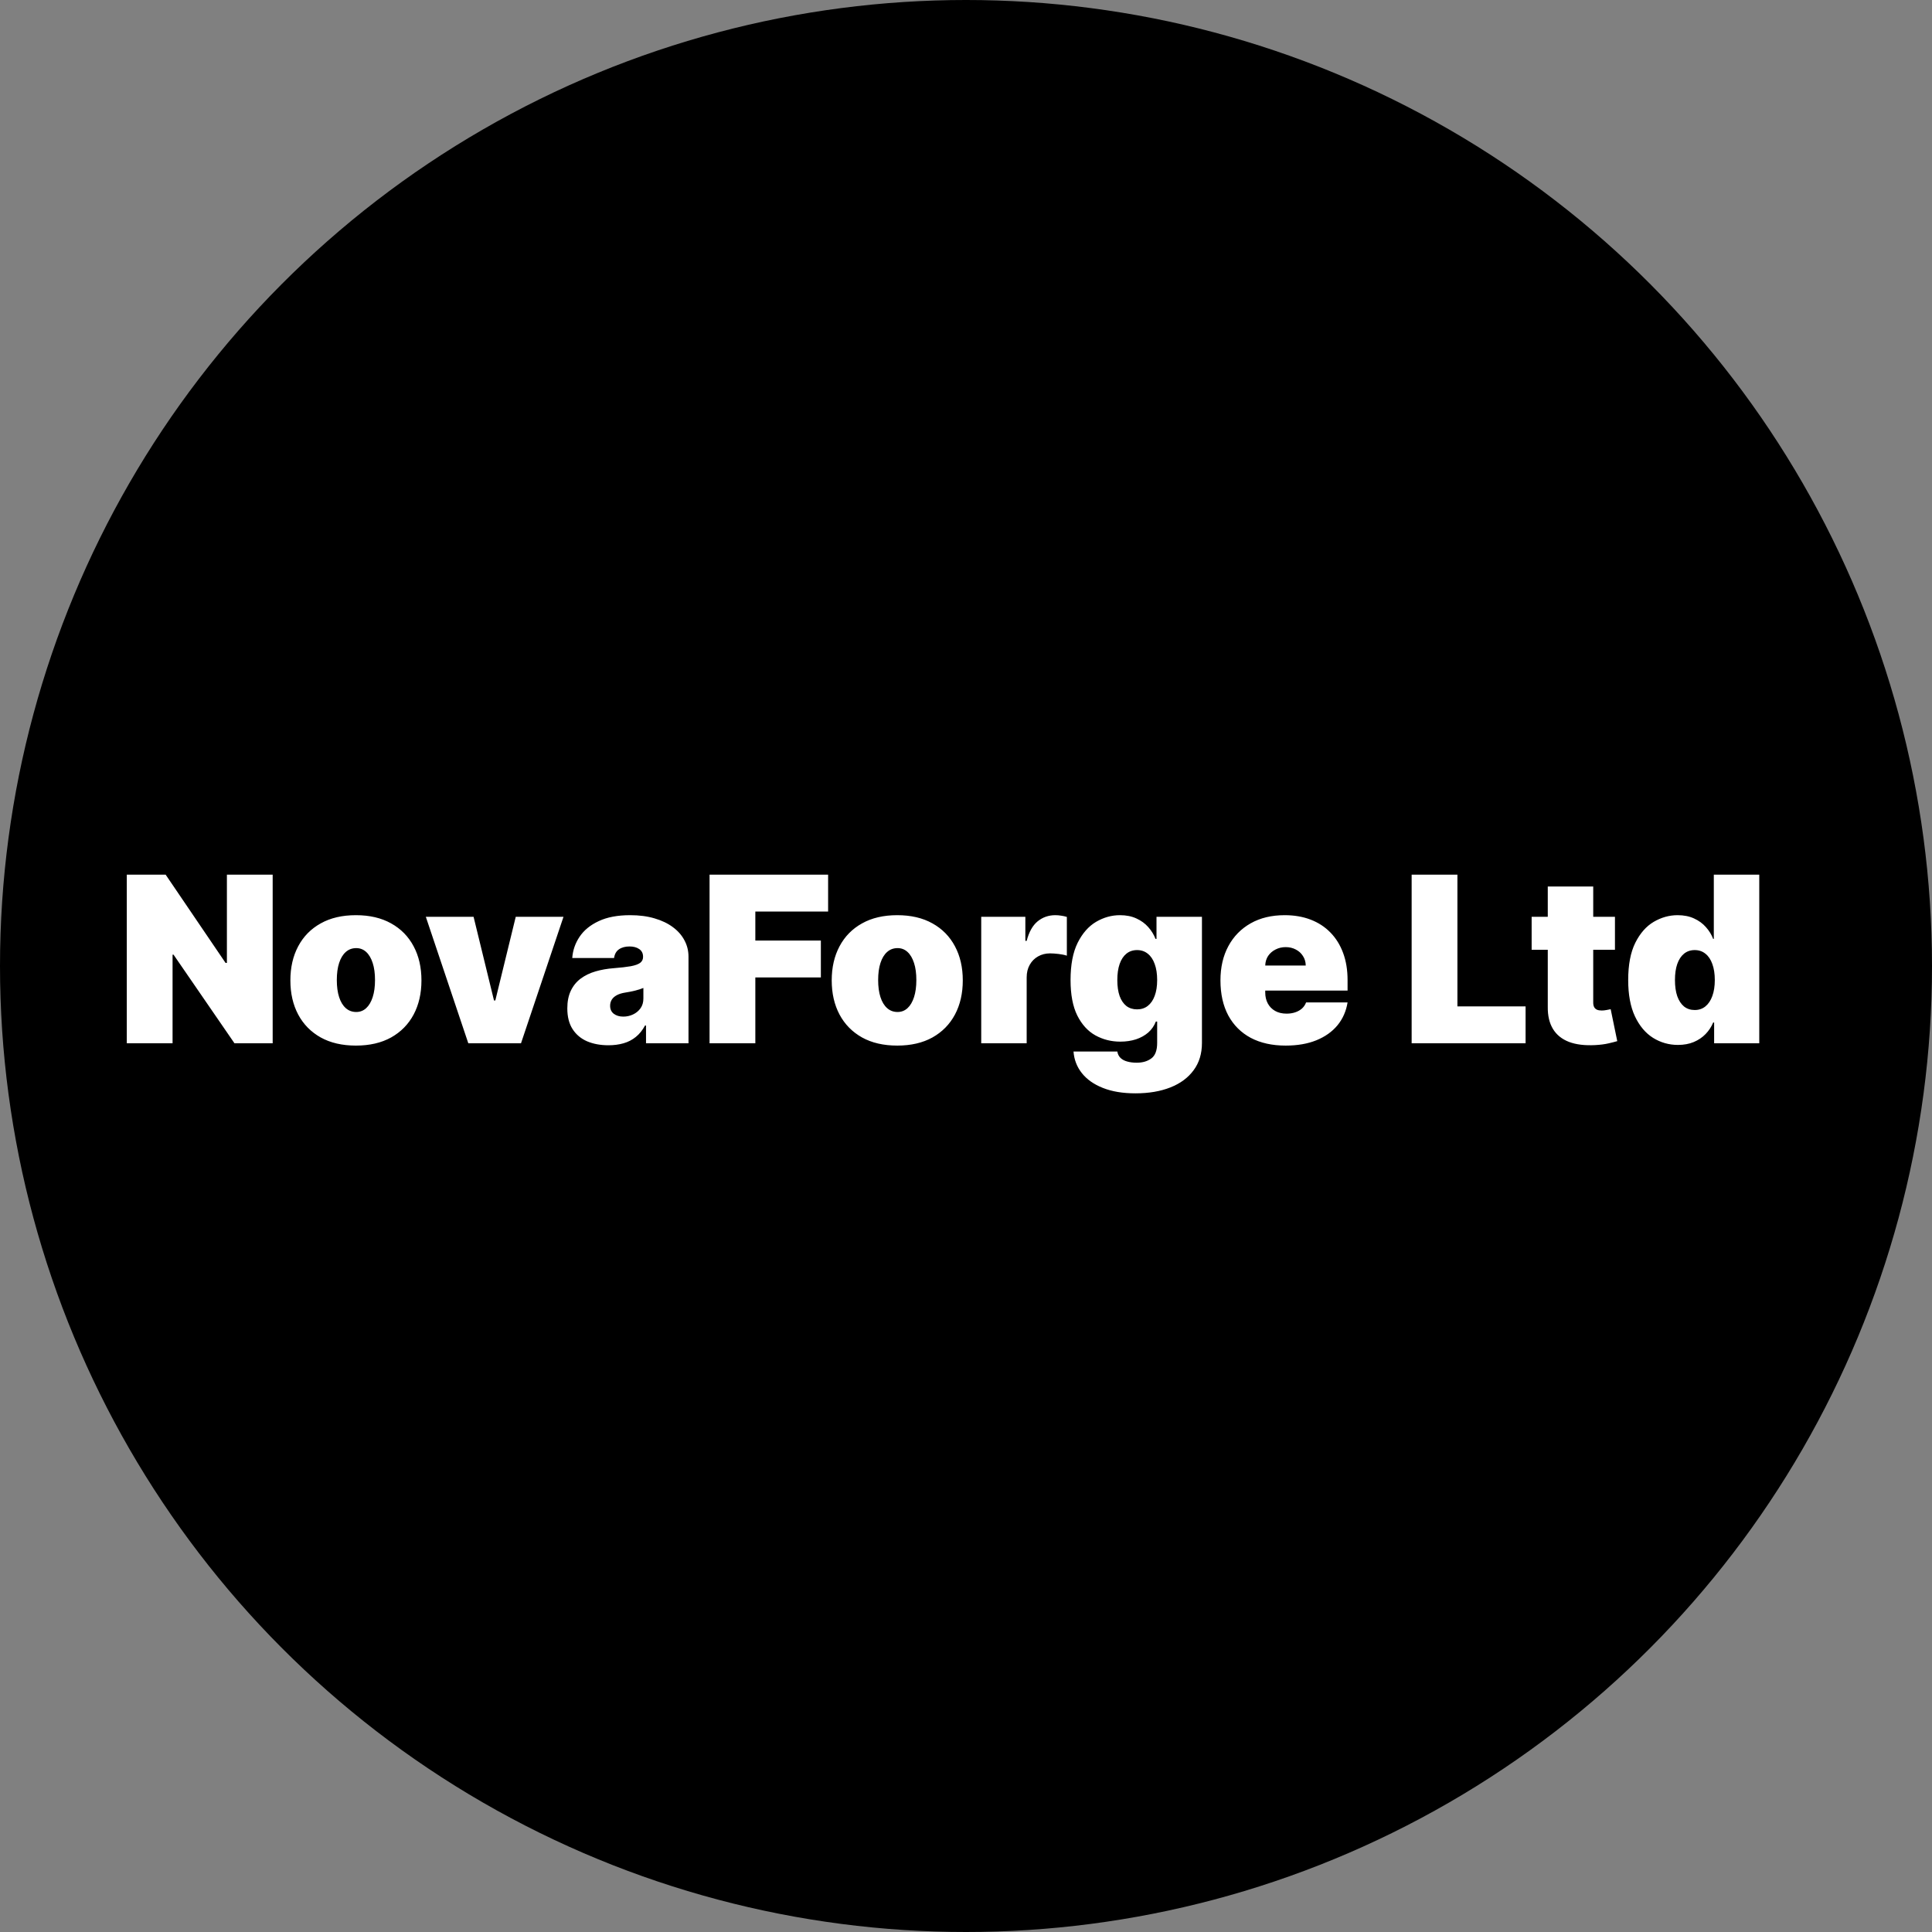 <?xml version="1.0" encoding="UTF-8"?> <svg xmlns="http://www.w3.org/2000/svg" width="200" height="200" viewBox="0 0 200 200" fill="none"><rect x="0" y="0" width="200" height="200" fill="#808080" stroke="none"/><circle cx="100" cy="100" r="100" fill="black"></circle><path d="M28.227 90.546V108H24.273L17.966 98.829H17.864V108H13.125V90.546H17.148L23.352 99.682H23.489V90.546H28.227ZM36.844 108.239C35.423 108.239 34.207 107.957 33.196 107.395C32.185 106.827 31.409 106.037 30.869 105.026C30.329 104.009 30.06 102.83 30.06 101.489C30.06 100.148 30.329 98.972 30.869 97.96C31.409 96.943 32.185 96.153 33.196 95.591C34.207 95.023 35.423 94.739 36.844 94.739C38.264 94.739 39.48 95.023 40.492 95.591C41.503 96.153 42.278 96.943 42.818 97.96C43.358 98.972 43.628 100.148 43.628 101.489C43.628 102.83 43.358 104.009 42.818 105.026C42.278 106.037 41.503 106.827 40.492 107.395C39.48 107.957 38.264 108.239 36.844 108.239ZM36.878 104.761C37.276 104.761 37.619 104.628 37.909 104.361C38.199 104.094 38.423 103.713 38.582 103.219C38.742 102.724 38.821 102.136 38.821 101.455C38.821 100.767 38.742 100.179 38.582 99.69C38.423 99.196 38.199 98.815 37.909 98.548C37.619 98.281 37.276 98.148 36.878 98.148C36.457 98.148 36.097 98.281 35.795 98.548C35.494 98.815 35.264 99.196 35.105 99.69C34.946 100.179 34.867 100.767 34.867 101.455C34.867 102.136 34.946 102.724 35.105 103.219C35.264 103.713 35.494 104.094 35.795 104.361C36.097 104.628 36.457 104.761 36.878 104.761ZM58.332 94.909L53.934 108H48.479L44.082 94.909H49.025L51.139 103.568H51.275L53.389 94.909H58.332ZM62.989 108.205C62.154 108.205 61.416 108.068 60.773 107.795C60.137 107.517 59.637 107.097 59.273 106.534C58.91 105.972 58.728 105.256 58.728 104.386C58.728 103.67 58.85 103.06 59.094 102.554C59.339 102.043 59.68 101.625 60.117 101.301C60.555 100.977 61.063 100.73 61.643 100.56C62.228 100.389 62.859 100.278 63.535 100.227C64.268 100.17 64.856 100.102 65.299 100.023C65.748 99.938 66.072 99.821 66.271 99.673C66.469 99.52 66.569 99.318 66.569 99.068V99.034C66.569 98.693 66.438 98.432 66.177 98.25C65.915 98.068 65.58 97.977 65.171 97.977C64.722 97.977 64.356 98.077 64.072 98.276C63.793 98.469 63.626 98.767 63.569 99.171H59.239C59.296 98.375 59.549 97.642 59.998 96.972C60.452 96.296 61.114 95.756 61.984 95.352C62.853 94.943 63.938 94.739 65.239 94.739C66.177 94.739 67.018 94.849 67.762 95.071C68.506 95.287 69.14 95.591 69.663 95.983C70.185 96.369 70.583 96.824 70.856 97.347C71.134 97.864 71.273 98.426 71.273 99.034V108H66.876V106.159H66.773C66.512 106.648 66.194 107.043 65.819 107.344C65.45 107.645 65.026 107.864 64.549 108C64.077 108.136 63.557 108.205 62.989 108.205ZM64.523 105.239C64.881 105.239 65.217 105.165 65.529 105.017C65.847 104.869 66.106 104.656 66.305 104.378C66.504 104.099 66.603 103.761 66.603 103.364V102.273C66.478 102.324 66.344 102.372 66.202 102.418C66.066 102.463 65.918 102.506 65.759 102.545C65.606 102.585 65.441 102.622 65.265 102.656C65.094 102.69 64.915 102.722 64.728 102.75C64.364 102.807 64.066 102.901 63.833 103.031C63.606 103.156 63.435 103.312 63.322 103.5C63.214 103.682 63.16 103.886 63.16 104.114C63.16 104.477 63.288 104.756 63.543 104.949C63.799 105.142 64.126 105.239 64.523 105.239ZM73.453 108V90.546H85.726V94.364H78.192V97.364H84.976V101.182H78.192V108H73.453ZM92.883 108.239C91.462 108.239 90.246 107.957 89.235 107.395C88.224 106.827 87.448 106.037 86.908 105.026C86.369 104.009 86.099 102.83 86.099 101.489C86.099 100.148 86.369 98.972 86.908 97.96C87.448 96.943 88.224 96.153 89.235 95.591C90.246 95.023 91.462 94.739 92.883 94.739C94.303 94.739 95.519 95.023 96.531 95.591C97.542 96.153 98.317 96.943 98.857 97.96C99.397 98.972 99.667 100.148 99.667 101.489C99.667 102.83 99.397 104.009 98.857 105.026C98.317 106.037 97.542 106.827 96.531 107.395C95.519 107.957 94.303 108.239 92.883 108.239ZM92.917 104.761C93.315 104.761 93.658 104.628 93.948 104.361C94.238 104.094 94.462 103.713 94.621 103.219C94.781 102.724 94.86 102.136 94.86 101.455C94.86 100.767 94.781 100.179 94.621 99.69C94.462 99.196 94.238 98.815 93.948 98.548C93.658 98.281 93.315 98.148 92.917 98.148C92.496 98.148 92.136 98.281 91.835 98.548C91.533 98.815 91.303 99.196 91.144 99.69C90.985 100.179 90.906 100.767 90.906 101.455C90.906 102.136 90.985 102.724 91.144 103.219C91.303 103.713 91.533 104.094 91.835 104.361C92.136 104.628 92.496 104.761 92.917 104.761ZM101.576 108V94.909H106.144V97.398H106.281C106.519 96.477 106.897 95.804 107.414 95.378C107.937 94.952 108.548 94.739 109.246 94.739C109.451 94.739 109.653 94.756 109.852 94.79C110.056 94.818 110.252 94.861 110.44 94.918V98.932C110.207 98.852 109.92 98.793 109.579 98.753C109.238 98.713 108.945 98.693 108.701 98.693C108.241 98.693 107.826 98.798 107.457 99.008C107.093 99.213 106.806 99.503 106.596 99.878C106.386 100.247 106.281 100.682 106.281 101.182V108H101.576ZM117.539 113.182C116.227 113.182 115.102 112.994 114.164 112.619C113.232 112.25 112.508 111.739 111.991 111.085C111.479 110.438 111.192 109.693 111.13 108.852H115.664C115.71 109.131 115.823 109.355 116.005 109.526C116.187 109.696 116.42 109.818 116.704 109.892C116.994 109.972 117.317 110.011 117.675 110.011C118.283 110.011 118.786 109.864 119.184 109.568C119.587 109.273 119.789 108.739 119.789 107.966V105.75H119.653C119.482 106.193 119.221 106.571 118.869 106.884C118.516 107.19 118.093 107.426 117.599 107.591C117.104 107.75 116.562 107.83 115.971 107.83C115.039 107.83 114.181 107.614 113.397 107.182C112.619 106.75 111.994 106.065 111.522 105.128C111.056 104.19 110.823 102.966 110.823 101.455C110.823 99.875 111.067 98.591 111.556 97.602C112.05 96.614 112.687 95.889 113.465 95.429C114.249 94.969 115.073 94.739 115.937 94.739C116.585 94.739 117.153 94.852 117.641 95.079C118.13 95.301 118.539 95.599 118.869 95.974C119.198 96.344 119.448 96.75 119.619 97.193H119.721V94.909H124.425V107.966C124.425 109.074 124.138 110.014 123.565 110.787C122.996 111.565 122.195 112.159 121.161 112.568C120.127 112.977 118.92 113.182 117.539 113.182ZM117.71 104.489C118.141 104.489 118.511 104.369 118.817 104.131C119.13 103.886 119.369 103.54 119.533 103.091C119.704 102.636 119.789 102.091 119.789 101.455C119.789 100.807 119.704 100.253 119.533 99.793C119.369 99.327 119.13 98.972 118.817 98.727C118.511 98.477 118.141 98.352 117.71 98.352C117.278 98.352 116.908 98.477 116.602 98.727C116.3 98.972 116.067 99.327 115.903 99.793C115.744 100.253 115.664 100.807 115.664 101.455C115.664 102.102 115.744 102.653 115.903 103.108C116.067 103.557 116.3 103.901 116.602 104.139C116.908 104.372 117.278 104.489 117.71 104.489ZM133.091 108.239C131.693 108.239 130.489 107.972 129.477 107.438C128.472 106.898 127.696 106.125 127.151 105.119C126.611 104.108 126.341 102.898 126.341 101.489C126.341 100.136 126.614 98.954 127.159 97.943C127.705 96.932 128.474 96.145 129.469 95.582C130.463 95.02 131.636 94.739 132.989 94.739C133.977 94.739 134.872 94.892 135.673 95.199C136.474 95.506 137.159 95.952 137.727 96.537C138.295 97.117 138.733 97.821 139.04 98.651C139.347 99.48 139.5 100.415 139.5 101.455V102.545H127.807V99.954H135.17C135.165 99.579 135.068 99.25 134.881 98.966C134.699 98.676 134.452 98.452 134.139 98.293C133.832 98.128 133.483 98.046 133.091 98.046C132.71 98.046 132.361 98.128 132.043 98.293C131.724 98.452 131.469 98.673 131.276 98.957C131.088 99.242 130.989 99.574 130.977 99.954V102.75C130.977 103.17 131.065 103.545 131.241 103.875C131.418 104.205 131.67 104.463 132 104.651C132.33 104.838 132.727 104.932 133.193 104.932C133.517 104.932 133.813 104.886 134.08 104.795C134.352 104.705 134.585 104.574 134.778 104.403C134.972 104.227 135.114 104.017 135.205 103.773H139.5C139.352 104.682 139.003 105.472 138.452 106.142C137.901 106.807 137.17 107.324 136.261 107.693C135.358 108.057 134.301 108.239 133.091 108.239ZM146.133 108V90.546H150.871V104.182H157.928V108H146.133ZM167.18 94.909V98.318H158.555V94.909H167.18ZM160.225 91.773H164.93V103.79C164.93 103.972 164.961 104.125 165.023 104.25C165.086 104.369 165.183 104.46 165.313 104.523C165.444 104.58 165.612 104.608 165.816 104.608C165.958 104.608 166.123 104.591 166.31 104.557C166.504 104.523 166.646 104.494 166.737 104.472L167.418 107.778C167.208 107.841 166.907 107.918 166.515 108.009C166.129 108.099 165.668 108.159 165.134 108.188C164.055 108.244 163.148 108.134 162.415 107.855C161.683 107.571 161.131 107.125 160.762 106.517C160.393 105.909 160.214 105.148 160.225 104.233V91.773ZM173.697 108.17C172.766 108.17 171.908 107.926 171.124 107.438C170.345 106.949 169.72 106.207 169.249 105.213C168.783 104.219 168.55 102.966 168.55 101.455C168.55 99.875 168.794 98.591 169.283 97.602C169.777 96.614 170.413 95.889 171.192 95.429C171.976 94.969 172.8 94.739 173.663 94.739C174.311 94.739 174.879 94.852 175.368 95.079C175.857 95.301 176.266 95.599 176.595 95.974C176.925 96.344 177.175 96.75 177.345 97.193H177.413V90.546H182.118V108H177.447V105.852H177.345C177.163 106.295 176.902 106.693 176.561 107.045C176.226 107.392 175.817 107.668 175.334 107.872C174.857 108.071 174.311 108.17 173.697 108.17ZM175.436 104.557C175.868 104.557 176.237 104.432 176.544 104.182C176.857 103.926 177.095 103.568 177.26 103.108C177.43 102.642 177.516 102.091 177.516 101.455C177.516 100.807 177.43 100.253 177.26 99.793C177.095 99.327 176.857 98.972 176.544 98.727C176.237 98.477 175.868 98.352 175.436 98.352C175.004 98.352 174.635 98.477 174.328 98.727C174.027 98.972 173.794 99.327 173.629 99.793C173.47 100.253 173.391 100.807 173.391 101.455C173.391 102.102 173.47 102.659 173.629 103.125C173.794 103.585 174.027 103.94 174.328 104.19C174.635 104.435 175.004 104.557 175.436 104.557Z" fill="white"></path></svg> 